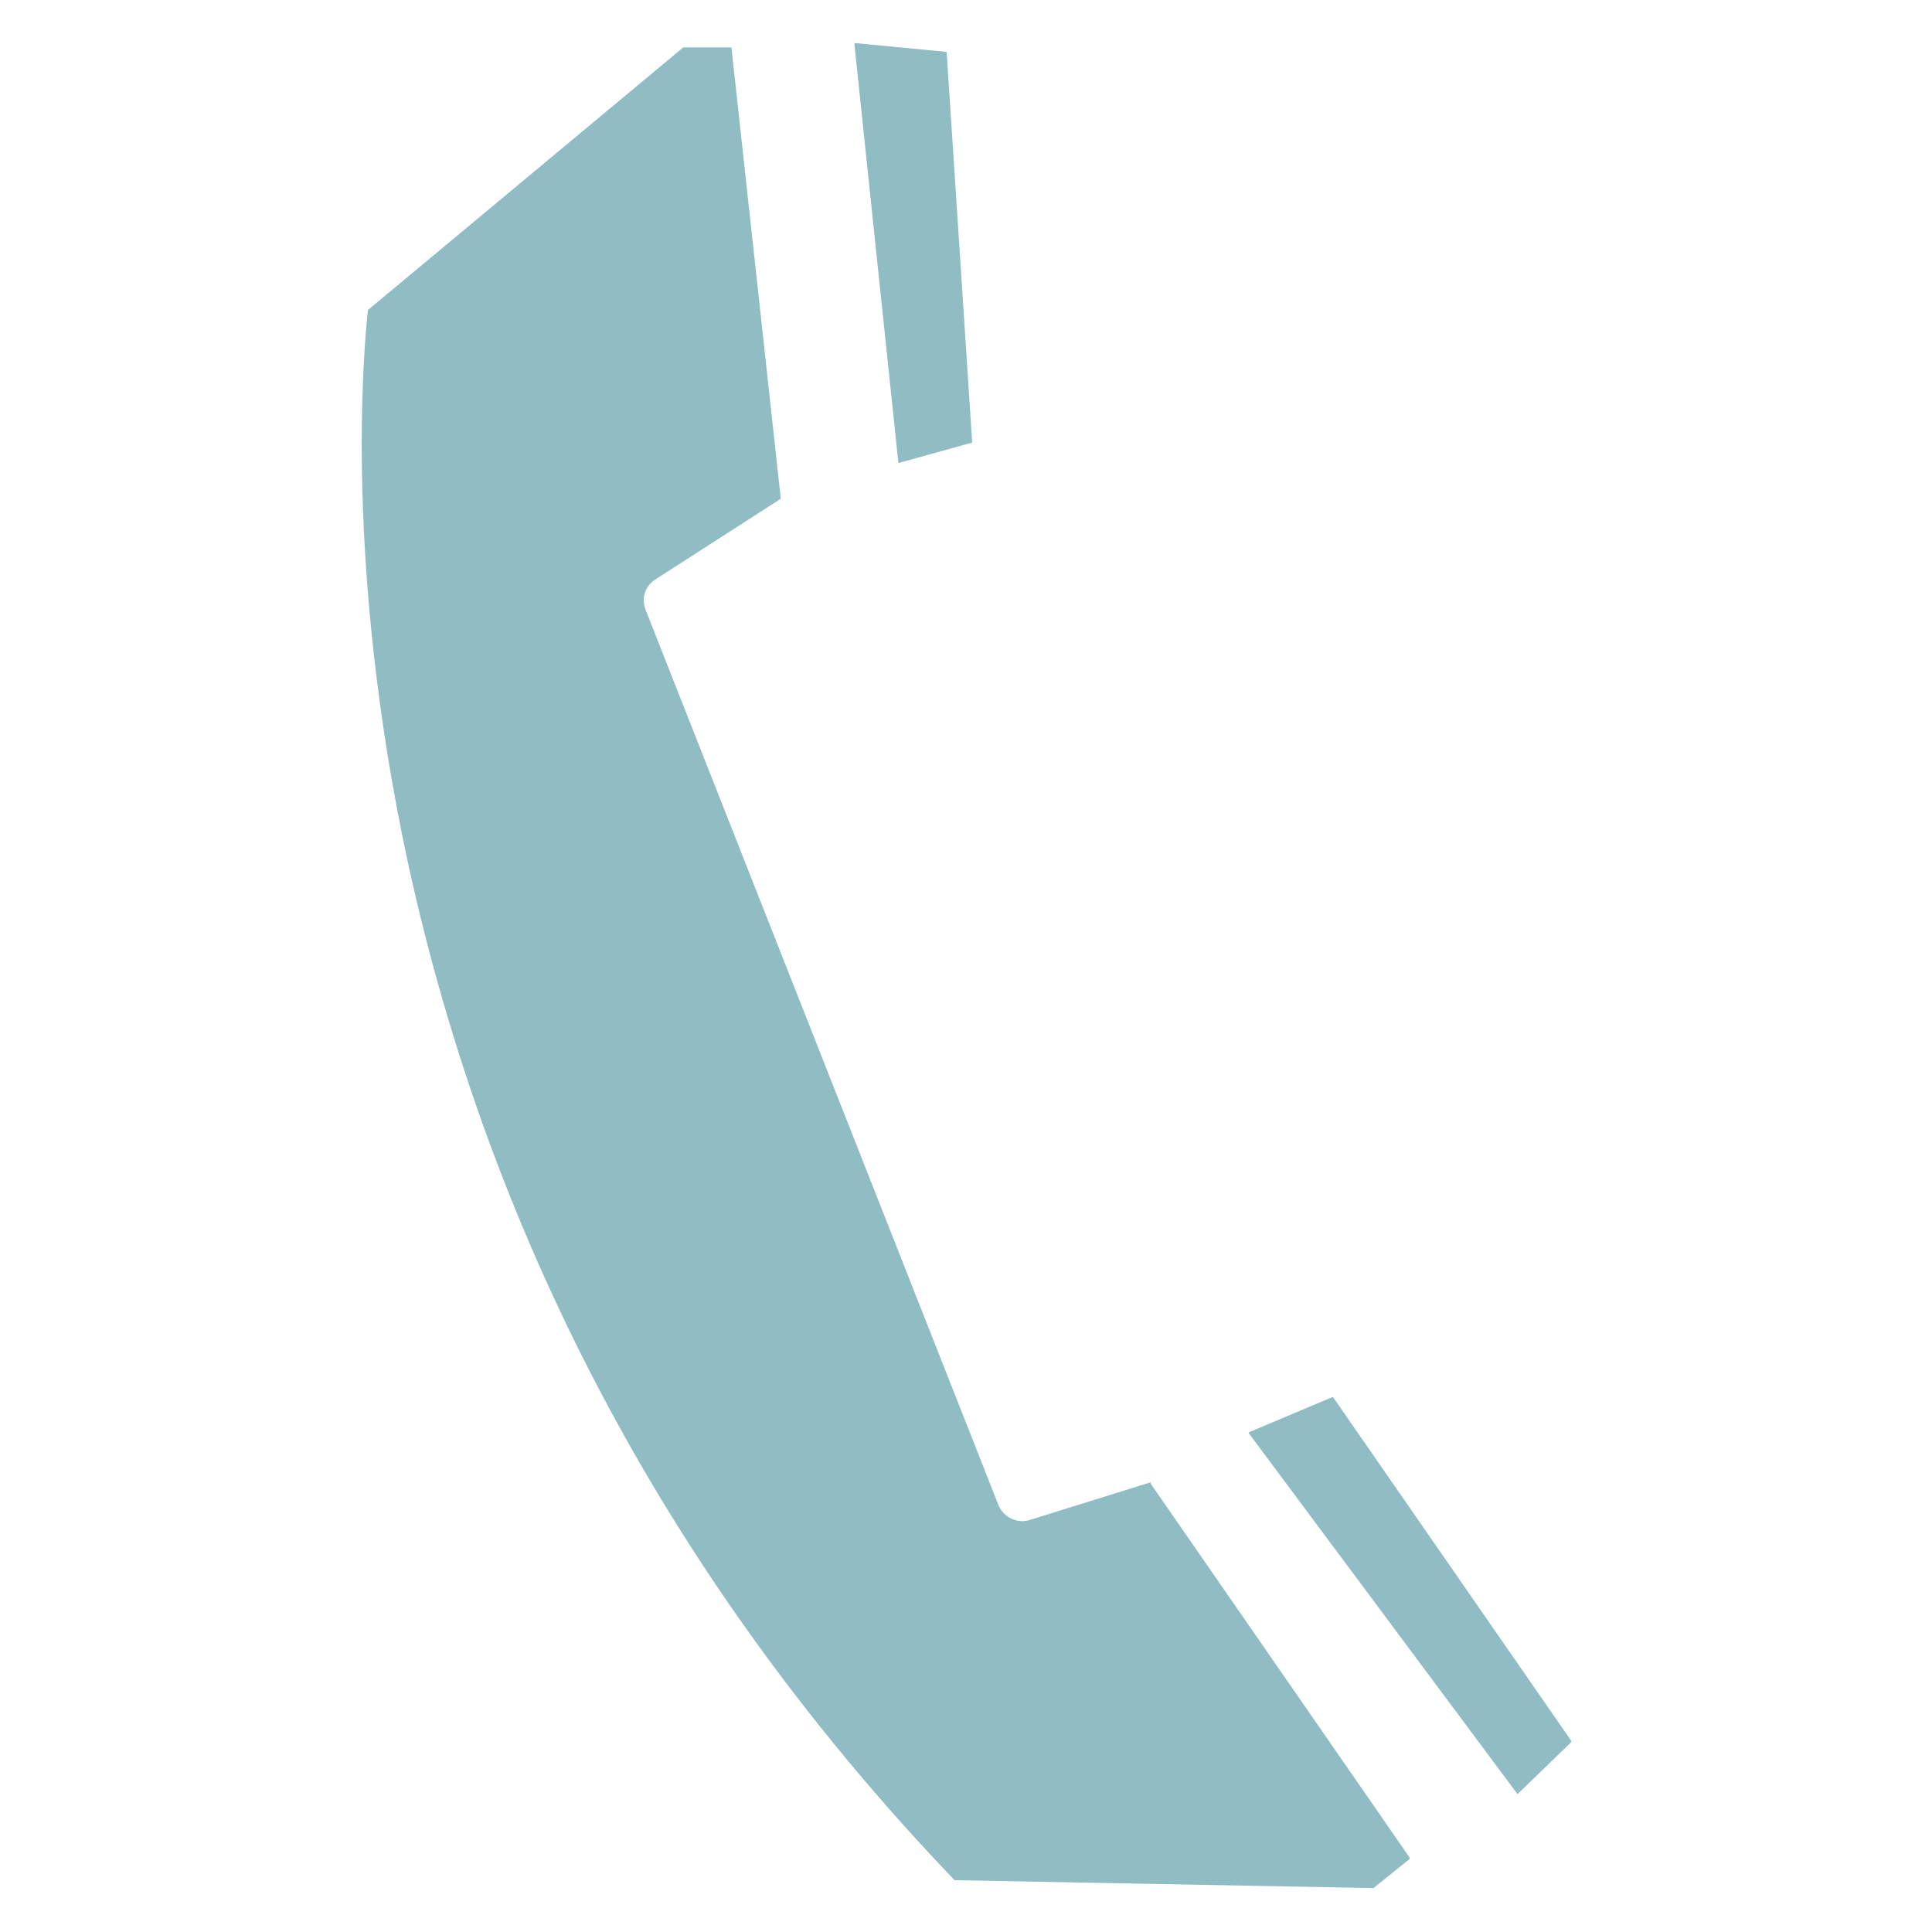 <?xml version="1.0" encoding="UTF-8"?><svg id="a" xmlns="http://www.w3.org/2000/svg" viewBox="0 0 22 22"><defs><style>.b{fill:#90bcc4;}</style></defs><path class="b" d="M13.11,16.88s0,0-.01,0l-1.38,.43c-.14,.04-.29-.03-.35-.17L7.35,6.94c-.05-.13,0-.27,.11-.34l1.43-.92s0,0,0-.01l-.56-5.12s0-.01-.01-.01h-.54s0,0,0,0l-3.59,2.99s0,0,0,0c-.05,.46-.27,2.91,.45,6.27,.95,4.38,3.05,8.29,6.23,11.61,0,0,0,0,0,0l4.77,.09s0,0,0,0l.41-.33s0-.01,0-.02l-2.95-4.26Z"/><path class="b" d="M9.73,.51l.5,4.76s0,0,0,0c0,0,0,0,.01,0l.83-.23s0,0,0-.01l-.29-4.43s0-.01-.01-.01l-1.04-.1s0,0,0,0c0,0,0,0,0,0,0,0,0,0,0,0h0Z"/><path class="b" d="M15.18,15.91s0,0-.01,0c0,0,0,0,0,0l-.95,.4s0,0,0,0c0,0,0,0,0,.01h0s3.06,4.11,3.06,4.11c0,0,0,0,0,0,0,0,0,0,0,0l.61-.59s0-.01,0-.02l-2.71-3.91Z"/></svg>